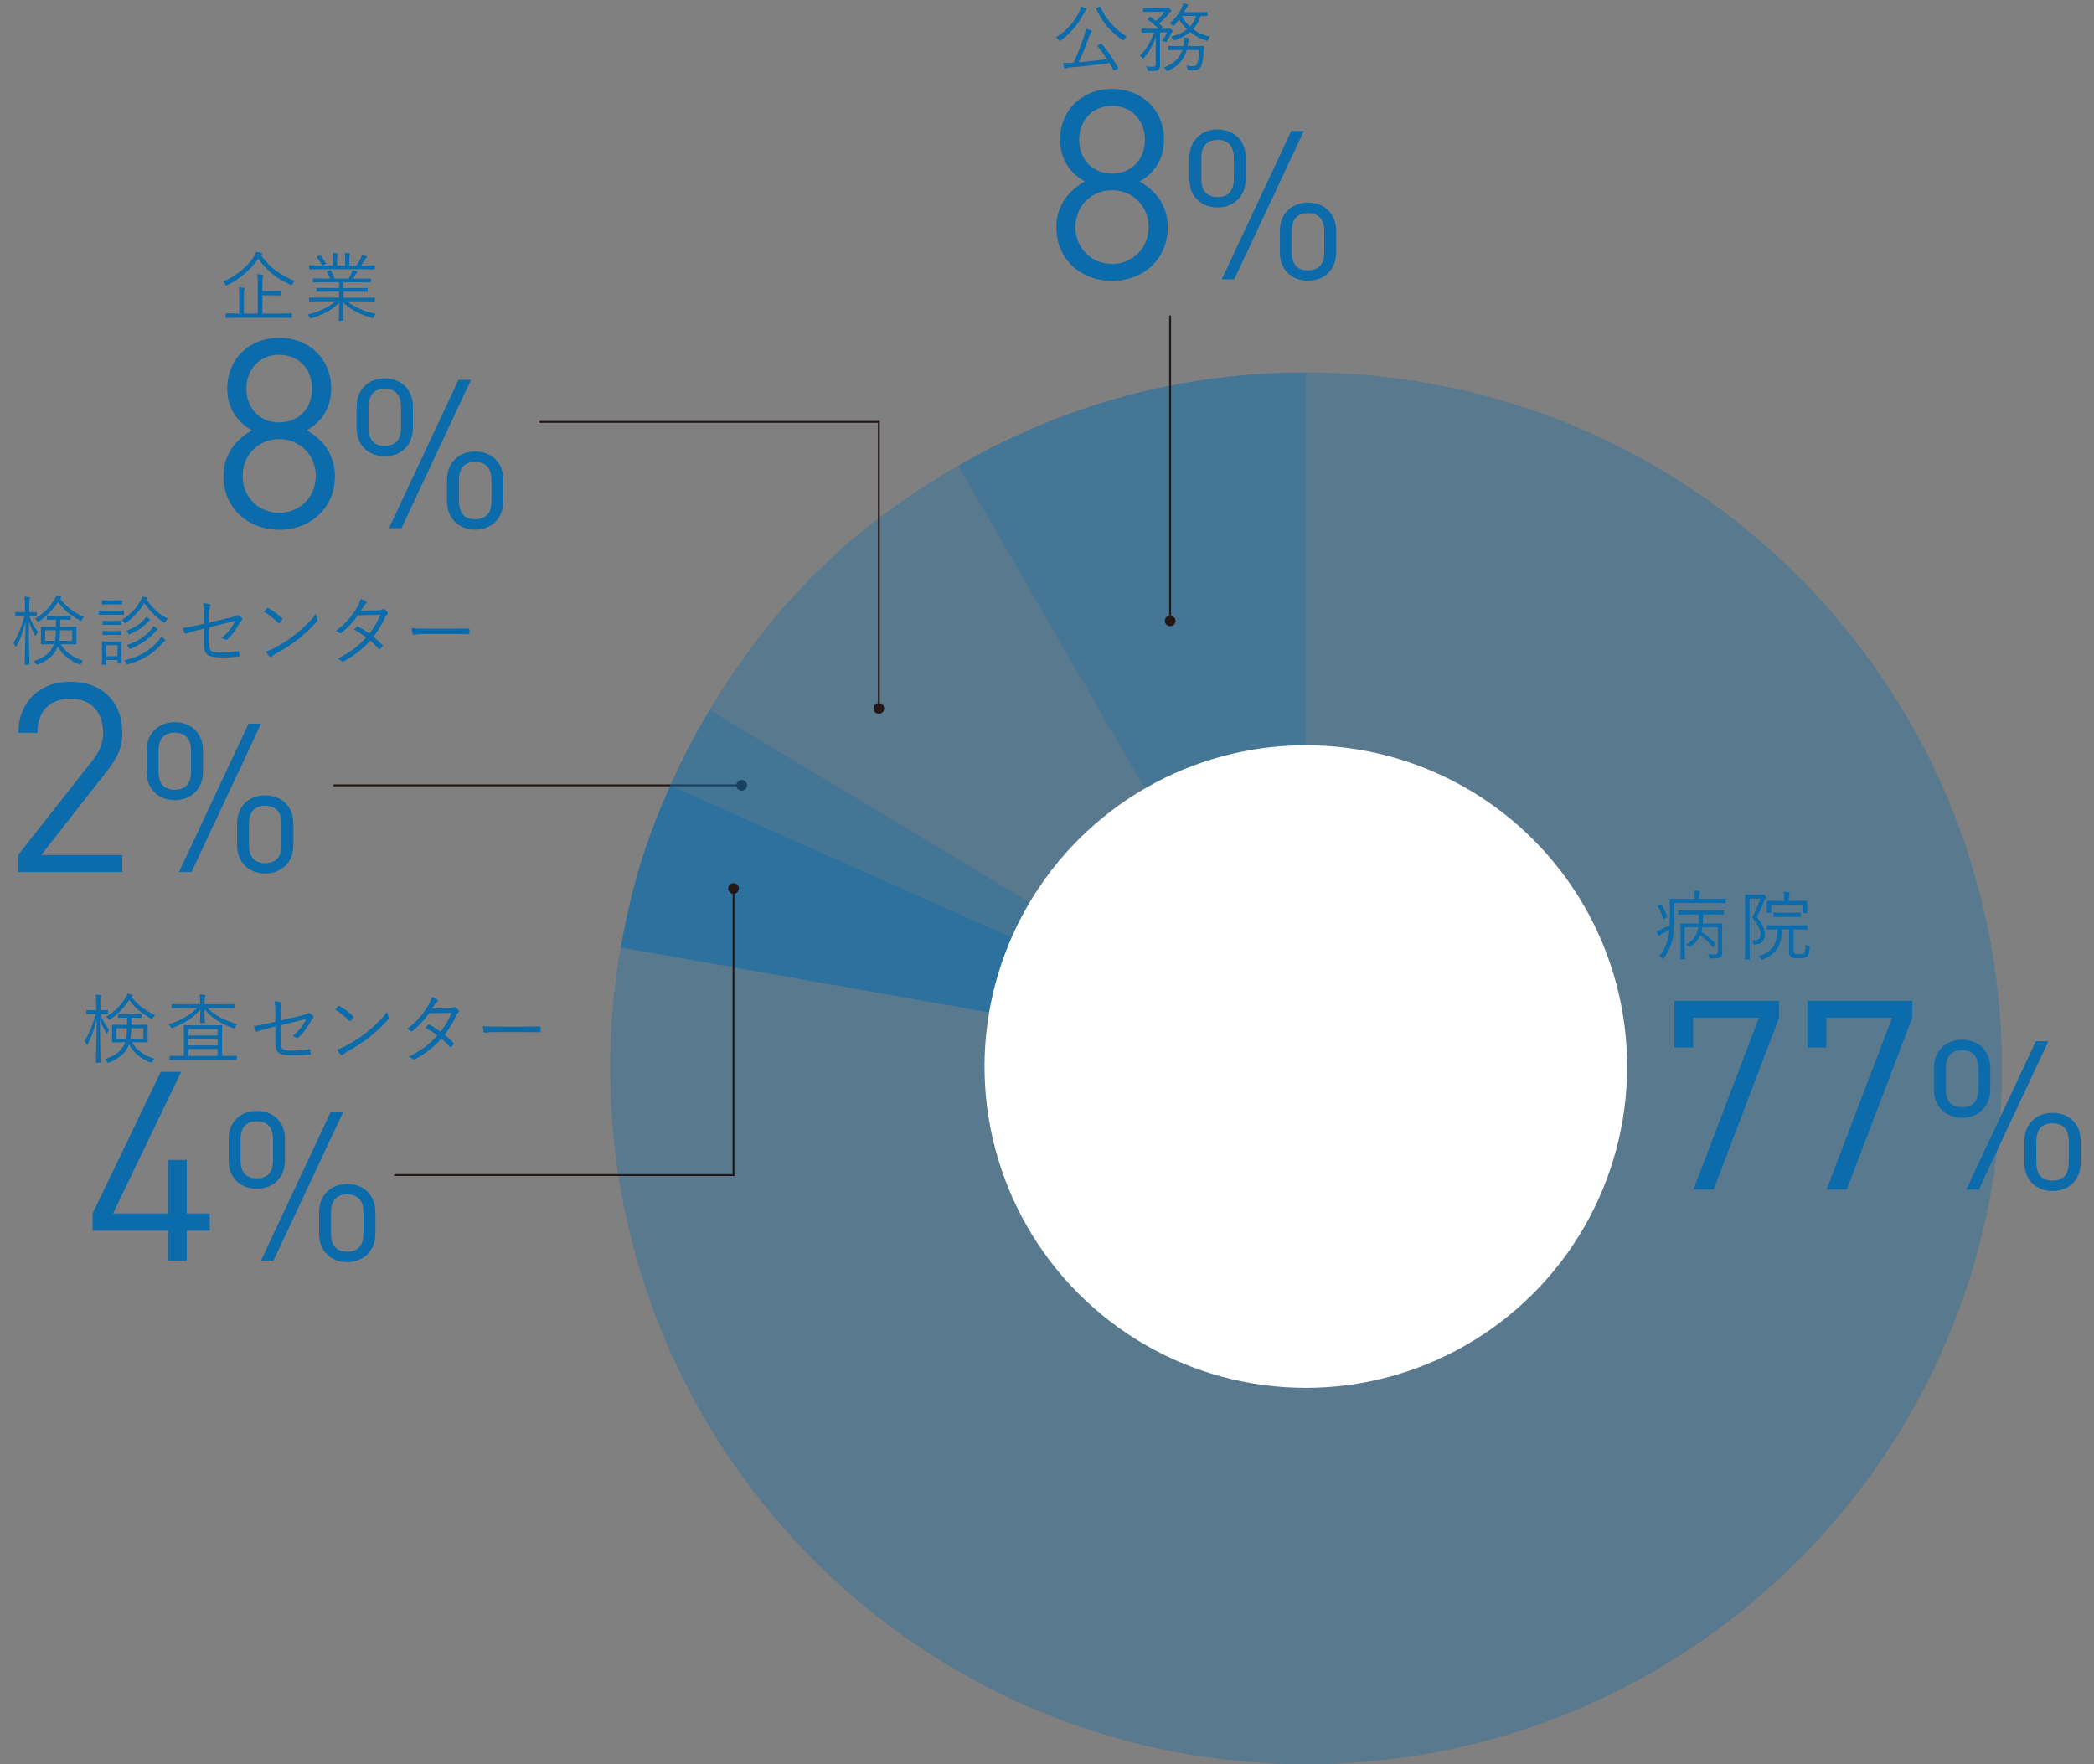 <?xml version="1.0" encoding="UTF-8"?><svg id="_レイヤー_2" xmlns="http://www.w3.org/2000/svg" width="800" height="674.03" viewBox="0 0 800 674.03"><rect x="0" y="0" width="800" height="674.03" fill="#808080" stroke="none"/><defs><style>.cls-1{fill:#231815;}.cls-1,.cls-2,.cls-3,.cls-4,.cls-5,.cls-6{stroke-width:0px;}.cls-2{opacity:.33;}.cls-2,.cls-3,.cls-4,.cls-5{fill:#0b6bab;}.cls-7{fill:none;stroke:#231815;stroke-linecap:round;stroke-miterlimit:10;stroke-width:.72px;}.cls-4{opacity:.7;}.cls-5,.cls-8{opacity:.5;}.cls-6{fill:#fff;}</style></defs><g id="_2023年度"><line class="cls-7" x1="283.48" y1="300.03" x2="127.67" y2="300.03"/><path class="cls-1" d="M283.37,297.99c1.13,0,2.04.91,2.04,2.04s-.91,2.04-2.04,2.04-2.04-.91-2.04-2.04.91-2.04,2.04-2.04Z"/><g class="cls-8"><path class="cls-3" d="M498.98,408.17l-132.93-230.24c41.07-23.71,85.5-35.62,132.93-35.62v265.86Z"/></g><path class="cls-2" d="M498.98,408.17l-227.89-136.93c24.43-40.65,53.88-69.6,94.96-93.31l132.93,230.24Z"/><path class="cls-5" d="M498.98,408.17l-242.88-108.14c4.78-10.73,8.94-18.72,14.99-28.79l227.89,136.93Z"/><path class="cls-4" d="M498.98,408.17l-261.82-46.17c4.11-23.28,9.33-40.37,18.95-61.97l242.88,108.14Z"/><path class="cls-2" d="M498.98,408.17V142.31c146.83,0,265.86,119.03,265.86,265.86s-119.03,265.86-265.86,265.86-265.86-119.03-265.86-265.86c0-16.3,1.21-30.12,4.04-46.17l261.82,46.17Z"/><circle class="cls-6" cx="498.9" cy="407.5" r="122.75" transform="translate(-12.32 799.42) rotate(-76.72)"/><polyline class="cls-7" points="335.76 270.76 335.76 161.17 206.43 161.17"/><path class="cls-1" d="M337.8,270.66c0,1.13-.91,2.04-2.04,2.04s-2.04-.91-2.04-2.04.91-2.04,2.04-2.04,2.04.91,2.04,2.04Z"/><polyline class="cls-7" points="280.24 339.33 280.24 448.93 150.91 448.93"/><path class="cls-1" d="M278.2,339.44c0-1.13.91-2.04,2.04-2.04s2.04.91,2.04,2.04-.91,2.04-2.04,2.04-2.04-.91-2.04-2.04Z"/><path class="cls-3" d="M71.34,470.17v11.45h-7.19v-11.45h-28.77v-6.58l26.04-54.1h7.8l-26.04,54.1h20.97v-20.46h7.19v20.46h8.81v6.58h-8.81Z"/><path class="cls-3" d="M98.11,454.16c-6.21,0-10.75-4.22-10.75-10.67v-8.36c0-6.53,4.54-10.75,10.75-10.75s10.75,4.22,10.75,10.75v8.36c0,6.45-4.62,10.67-10.75,10.67ZM104.32,435.29c0-4.22-1.91-6.93-6.21-6.93s-6.21,2.63-6.21,6.93v8.04c0,4.3,1.91,6.85,6.21,6.85s6.21-2.63,6.21-6.85v-8.04ZM104.48,481.62h-4.78l26.59-56.68h4.78l-26.59,56.68ZM132.66,482.18c-6.21,0-10.75-4.22-10.75-10.75v-8.36c0-6.53,4.54-10.75,10.75-10.75s10.75,4.22,10.75,10.75v8.36c0,6.53-4.62,10.75-10.75,10.75ZM138.87,463.23c0-4.22-1.91-6.93-6.21-6.93s-6.21,2.63-6.21,6.93v8.04c0,4.3,1.83,6.93,6.21,6.93s6.21-2.71,6.21-6.93v-8.04Z"/><path class="cls-3" d="M41.76,393.5c-.25.25-.5.62-.74,1.12-.11.24-.2.35-.25.35-.05,0-.13-.1-.25-.31-1.13-2.1-1.9-3.85-2.32-5.24,0,3.78.06,7.74.14,11.89.03,1.02.06,2.17.08,3.46.02.63.03.98.03,1.03,0,.13-.07.2-.2.2h-1.39c-.16,0-.24-.07-.24-.2,0,0,.03-.85.08-2.53.15-4.96.24-9.56.27-13.82-.98,3.9-2.12,7.04-3.42,9.41-.12.21-.22.31-.28.31-.1,0-.18-.09-.24-.28-.19-.51-.44-.89-.75-1.13,1.77-2.85,3.18-6.29,4.23-10.33h-.66l-2.6.06c-.16,0-.24-.08-.24-.24v-1.13c0-.17.08-.25.24-.25l2.6.06h.89v-2.49c0-1.61-.08-2.76-.23-3.45.69.03,1.3.08,1.82.17.24.04.35.13.35.27,0,.11-.06.29-.18.52-.09.24-.14,1.06-.14,2.46v2.52h.14l2.49-.06c.16,0,.24.08.24.25v1.13c0,.16-.08.24-.24.24l-2.57-.06c.77,2.27,1.88,4.3,3.34,6.08ZM58.92,404.47c-.29.28-.54.64-.75,1.06-.17.31-.31.47-.41.47-.05,0-.2-.05-.47-.14-2.07-.92-3.73-1.93-4.98-3.02-1.22-1.06-2.22-2.35-3.01-3.86-1.14,3.12-3.68,5.43-7.62,6.94-.22.07-.36.1-.42.1-.1,0-.24-.15-.41-.45-.24-.36-.5-.66-.81-.92,4.12-1.28,6.71-3.43,7.79-6.46h-1.1l-3.72.06c-.15,0-.23-.08-.23-.23l.06-2.11v-2.09l-.06-2.13c0-.15.08-.23.23-.23l3.72.06h1.82c.02-.55.03-1.46.03-2.73h-.44l-2.77.06c-.18,0-.27-.07-.27-.2v-1.05c0-.15.09-.23.27-.23l2.77.06h2.98l2.79-.06c.17,0,.25.08.25.23v1.05c0,.13-.08.2-.25.2l-2.79-.06h-.9c0,1.27,0,2.18-.03,2.73h2.32l3.69-.06c.15,0,.23.08.23.23l-.06,2.13v2.09l.06,2.11c0,.15-.08.23-.23.23l-3.69-.06h-2.08c1.62,2.88,4.45,4.98,8.48,6.29ZM59.27,387.82c-.34.25-.61.6-.82,1.05-.13.27-.25.41-.34.41-.08,0-.23-.06-.44-.17-1.98-1.11-3.62-2.23-4.92-3.35-1.27-1.09-2.4-2.33-3.39-3.72-1.95,3.02-4.37,5.48-7.26,7.38-.24.13-.38.2-.42.2-.09,0-.22-.14-.38-.41-.24-.37-.49-.65-.75-.83,3.16-1.83,5.63-4.24,7.43-7.24.34-.55.57-1.06.69-1.53.56.09,1.09.22,1.61.37.24.06.35.17.35.35,0,.11-.06.2-.17.25-.11.06-.21.13-.28.21,2.21,2.96,5.24,5.3,9.09,7.02ZM48.53,392.84h-4.08v4.01h3.73c.21-1.02.32-2.36.35-4.01ZM54.78,396.85v-4.01h-4.61c-.06,1.75-.17,3.09-.34,4.01h4.95Z"/><path class="cls-3" d="M90.61,391.28c-.31.29-.58.68-.81,1.16-.14.31-.27.47-.38.47-.03,0-.17-.05-.42-.14-4.58-1.66-8.22-4.05-10.91-7.18,0,.93.02,2.06.07,3.39.05,1.03.07,1.58.07,1.67,0,.15-.08.23-.23.23h-1.37c-.15,0-.23-.08-.23-.23,0-.08.02-.75.07-2.04.04-1.14.06-2.13.07-2.97-2.5,2.98-6.01,5.33-10.53,7.05-.22.08-.36.13-.42.13-.11,0-.25-.15-.4-.44-.2-.41-.46-.76-.78-1.05,4.63-1.47,8.25-3.53,10.88-6.19h-5.61l-3.89.06c-.15,0-.23-.08-.23-.23v-1.16c0-.15.08-.23.23-.23l3.89.06h6.77v-.69c0-1.33-.07-2.34-.2-3.04.73.03,1.36.08,1.91.17.23.04.34.13.34.27,0,.09-.06.27-.17.54-.11.35-.17.95-.17,1.8v.96h7.26l3.9-.06c.16,0,.24.08.24.23v1.16c0,.15-.08.23-.24.23l-3.9-.06h-6.19c1.7,1.55,3.42,2.77,5.17,3.69,1.64.86,3.7,1.67,6.19,2.45ZM90.46,404.77c0,.15-.08.23-.23.23l-3.7-.06h-17.84l-3.7.06c-.15,0-.23-.08-.23-.23v-1.2c0-.15.08-.23.23-.23l3.7.06h1.57v-8.25l-.06-3.27c0-.15.08-.23.25-.23l3.83.06h6.56l3.83-.06c.15,0,.23.08.23.23l-.06,3.27v8.25h1.68l3.7-.06c.15,0,.23.08.23.23v1.2ZM83.14,395.58v-2.4h-11.17v2.4h11.17ZM83.14,399.41v-2.5h-11.17v2.5h11.17ZM83.14,403.4v-2.66h-11.17v2.66h11.17Z"/><path class="cls-3" d="M105.19,390.29v-3.5c0-1.92-.12-3.37-.35-4.34,1.02.09,1.82.23,2.4.4.25.08.37.24.37.45,0,.1-.04.23-.11.37-.23.49-.34,1.52-.34,3.1v3.1l8.45-1.99c.96-.22,1.61-.46,1.94-.73.11-.09.23-.14.35-.14.1,0,.24.04.4.11.44.24.88.59,1.33,1.07.12.11.18.24.18.38,0,.16-.09.31-.27.45-.31.26-.55.57-.72.9-1.42,2.66-3,4.79-4.72,6.39-.17.16-.33.24-.47.24-.1,0-.22-.04-.34-.13-.5-.27-1-.46-1.51-.57,2.28-1.85,4.04-4.05,5.27-6.6l-9.89,2.46v7.01c0,1.1.34,1.83,1.02,2.19.61.31,1.74.47,3.38.47,2.42,0,4.6-.18,6.54-.55.06,0,.1-.01.14-.01.14,0,.24.13.28.4.1.72.16,1.15.16,1.3,0,.23-.15.35-.44.37-1.86.24-4.05.35-6.57.35s-4.42-.38-5.33-1.15c-.76-.63-1.15-1.71-1.15-3.25v-6.66l-2.46.61c-1.9.47-3.36.9-4.38,1.3-.13.05-.24.07-.31.07-.12,0-.23-.09-.33-.28-.23-.45-.48-1.09-.75-1.91,1.38-.13,3.17-.47,5.38-1l2.84-.66Z"/><path class="cls-3" d="M128.01,385.74c.48-.58.86-1.03,1.13-1.33.09-.1.19-.16.28-.16.07,0,.15.03.24.08,1.84,1.03,3.58,2.31,5.22,3.86.11.12.17.23.17.31,0,.07-.03.15-.08.24-.35.52-.68.93-.99,1.24-.09.11-.17.17-.24.17-.06,0-.13-.05-.23-.14-1.72-1.69-3.55-3.11-5.5-4.28ZM128.71,400.94c1.02-.29,2.03-.69,3.04-1.19,3.26-1.72,6.05-3.52,8.37-5.38,3.32-2.72,5.92-5.32,7.82-7.79.09.63.26,1.27.5,1.91.07.15.1.28.1.4,0,.18-.1.39-.31.62-1.75,2.07-4.09,4.29-7.02,6.66-2.35,1.88-5.24,3.76-8.69,5.65-.64.38-1.17.75-1.58,1.12-.14.13-.27.2-.4.2s-.25-.08-.38-.23c-.5-.53-.98-1.18-1.43-1.96Z"/><path class="cls-3" d="M169.85,395.3c1.34,1.07,2.49,2.13,3.46,3.18.07.07.1.13.1.2s-.04.17-.13.33c-.2.34-.51.67-.95.99-.1.08-.19.11-.25.11s-.14-.05-.21-.14c-.99-1.14-2.07-2.2-3.24-3.19-2.74,3.12-6.09,5.75-10.05,7.9-.18.1-.32.16-.42.16-.12,0-.24-.06-.35-.18-.41-.36-.96-.66-1.62-.92,4.49-2.25,8.11-4.97,10.88-8.14-1.22-.98-2.73-1.96-4.54-2.95.34-.46.67-.84,1-1.14.1-.1.19-.16.25-.16.06,0,.13.02.21.06,1.12.58,2.56,1.48,4.31,2.73,1.75-2.23,3.16-4.64,4.23-7.21l-8.54.17c-1.89,2.57-4,4.81-6.3,6.71-.18.14-.33.21-.45.21-.1,0-.21-.04-.31-.13-.35-.3-.81-.57-1.38-.81,3.56-2.71,6.32-5.83,8.28-9.36.54-.96.92-1.91,1.16-2.85.69.2,1.37.52,2.05.98.15.1.23.23.23.37,0,.16-.09.31-.28.45-.31.24-.59.56-.83.98-.34.59-.69,1.15-1.05,1.68l6.6-.11c.81-.03,1.32-.14,1.53-.33.14-.12.28-.18.41-.18.11,0,.24.04.38.13.36.22.77.6,1.24,1.16.09.11.14.23.14.34,0,.15-.08.3-.25.44-.29.23-.53.52-.71.88-1.3,2.82-2.83,5.38-4.59,7.67Z"/><path class="cls-3" d="M184.47,391.98c1.33.17,3.46.25,6.4.25h8.88c2.03,0,4.14-.03,6.35-.08.07,0,.11-.01.13-.01.2,0,.3.12.3.35.02.2.03.45.03.75s0,.55-.03.76c0,.24-.1.35-.3.35-.05,0-.09,0-.13-.01-1.45-.04-3.54-.06-6.26-.06h-10.67c-1.16,0-2.2.06-3.12.17-.14.02-.33.05-.57.08-.12.02-.2.03-.23.03-.25,0-.41-.14-.49-.41-.12-.52-.22-1.24-.28-2.18Z"/><path class="cls-3" d="M6.89,333.16v-6.48l28.47-36.16c2.74-3.55,4.05-6.69,4.05-10.64,0-7.8-4.66-12.97-12.56-12.97-6.69,0-12.56,3.75-12.56,13.07h-7.29c0-11.35,7.8-19.55,19.86-19.55s19.86,7.6,19.86,19.45c0,5.77-1.82,9.52-5.77,14.59l-25.22,32.21h31v6.48H6.89Z"/><path class="cls-3" d="M66.78,305.69c-6.21,0-10.75-4.22-10.75-10.67v-8.36c0-6.53,4.54-10.75,10.75-10.75s10.75,4.22,10.75,10.75v8.36c0,6.45-4.62,10.67-10.75,10.67ZM72.99,286.83c0-4.22-1.91-6.93-6.21-6.93s-6.21,2.63-6.21,6.93v8.04c0,4.3,1.91,6.85,6.21,6.85s6.21-2.63,6.21-6.85v-8.04ZM73.15,333.16h-4.78l26.59-56.68h4.78l-26.59,56.68ZM101.33,333.71c-6.21,0-10.75-4.22-10.75-10.75v-8.36c0-6.53,4.54-10.75,10.75-10.75s10.75,4.22,10.75,10.75v8.36c0,6.53-4.62,10.75-10.75,10.75ZM107.54,314.77c0-4.22-1.91-6.93-6.21-6.93s-6.21,2.63-6.21,6.93v8.04c0,4.3,1.83,6.93,6.21,6.93s6.21-2.71,6.21-6.93v-8.04Z"/><path class="cls-3" d="M14.57,241.45c-.25.25-.5.62-.74,1.12-.11.24-.2.35-.25.35-.05,0-.13-.1-.25-.31-1.13-2.1-1.9-3.85-2.32-5.24,0,3.78.06,7.74.14,11.89.03,1.02.06,2.17.08,3.46.02.63.03.98.03,1.03,0,.13-.07.2-.2.2h-1.39c-.16,0-.24-.07-.24-.2,0,0,.03-.85.08-2.53.15-4.96.24-9.56.27-13.82-.98,3.9-2.12,7.04-3.42,9.41-.12.21-.22.31-.28.31-.1,0-.18-.09-.24-.28-.19-.51-.44-.89-.75-1.13,1.77-2.85,3.18-6.29,4.23-10.33h-.66l-2.6.06c-.16,0-.24-.08-.24-.24v-1.13c0-.17.08-.25.24-.25l2.6.06h.89v-2.49c0-1.61-.08-2.76-.23-3.45.69.03,1.3.08,1.82.17.24.04.35.13.35.27,0,.11-.06.29-.18.52-.09.24-.14,1.06-.14,2.46v2.52h.14l2.49-.06c.16,0,.24.08.24.25v1.13c0,.16-.08.24-.24.24l-2.57-.06c.77,2.27,1.88,4.3,3.34,6.08ZM31.73,252.41c-.29.28-.54.64-.75,1.06-.17.31-.31.47-.41.47-.05,0-.2-.05-.47-.14-2.07-.92-3.73-1.93-4.98-3.02-1.22-1.06-2.22-2.35-3.01-3.86-1.14,3.12-3.68,5.43-7.62,6.94-.22.07-.36.1-.42.1-.1,0-.24-.15-.41-.45-.24-.36-.5-.66-.81-.92,4.12-1.28,6.71-3.43,7.79-6.46h-1.1l-3.72.06c-.15,0-.23-.08-.23-.23l.06-2.11v-2.09l-.06-2.13c0-.15.08-.23.23-.23l3.72.06h1.82c.02-.55.03-1.46.03-2.73h-.44l-2.77.06c-.18,0-.27-.07-.27-.2v-1.05c0-.15.09-.23.27-.23l2.77.06h2.98l2.79-.06c.17,0,.25.08.25.23v1.05c0,.13-.08.2-.25.2l-2.79-.06h-.9c0,1.27,0,2.18-.03,2.73h2.32l3.69-.06c.15,0,.23.08.23.23l-.06,2.13v2.09l.06,2.11c0,.15-.08.23-.23.23l-3.69-.06h-2.08c1.62,2.88,4.45,4.98,8.48,6.29ZM32.08,235.76c-.34.25-.61.6-.82,1.05-.13.27-.25.41-.34.41-.08,0-.23-.06-.44-.17-1.98-1.11-3.62-2.23-4.92-3.35-1.27-1.09-2.4-2.33-3.39-3.72-1.95,3.02-4.37,5.48-7.26,7.38-.24.13-.38.2-.42.2-.09,0-.22-.14-.38-.41-.24-.37-.49-.65-.75-.83,3.16-1.83,5.63-4.24,7.43-7.24.34-.55.57-1.06.69-1.53.56.09,1.09.22,1.61.37.24.06.35.17.35.35,0,.11-.06.2-.17.25-.11.06-.21.13-.28.21,2.21,2.96,5.24,5.3,9.09,7.02ZM21.34,240.78h-4.08v4.01h3.73c.21-1.02.32-2.36.35-4.01ZM27.59,244.8v-4.01h-4.61c-.06,1.75-.17,3.09-.34,4.01h4.95Z"/><path class="cls-3" d="M47.36,234.68c0,.15-.08.23-.23.23l-3.01-.06h-3.22l-3.01.06c-.13,0-.2-.08-.2-.23v-1.23c0-.15.07-.23.2-.23l3.01.06h3.22l3.01-.06c.15,0,.23.08.23.23v1.23ZM46.52,253.28c0,.15-.08.23-.24.23h-1.16c-.15,0-.23-.08-.23-.23v-1.13h-4.31v1.63c0,.15-.08.23-.23.23h-1.16c-.18,0-.27-.08-.27-.23l.06-4.25v-1.74l-.06-2.57c0-.13.08-.2.25-.2l2.47.06h2.13l2.5-.06c.15,0,.23.07.23.2l-.06,2.08v1.77l.06,4.23ZM46.72,230.73c0,.15-.08.23-.23.23l-2.53-.06h-2.25l-2.53.06c-.15,0-.23-.08-.23-.23v-1.16c0-.15.08-.23.23-.23l2.53.06h2.25l2.53-.06c.15,0,.23.08.23.23v1.16ZM46.28,238.52c0,.16-.08.24-.23.24l-2.35-.07h-1.94l-2.35.07c-.16,0-.24-.08-.24-.24v-1.13c0-.15.08-.23.24-.23l2.35.06h1.94l2.35-.06c.15,0,.23.08.23.23v1.13ZM46.28,242.39c0,.16-.08.24-.23.24l-2.35-.07h-1.94l-2.35.07c-.16,0-.24-.08-.24-.24v-1.13c0-.15.08-.23.24-.23l2.35.06h1.94l2.35-.06c.15,0,.23.08.23.23v1.13ZM44.9,250.73v-4.25h-4.31v4.25h4.31ZM64.12,236.34c-.4.4-.68.78-.85,1.16-.13.29-.24.44-.31.44-.1,0-.25-.07-.44-.2-2.95-1.96-5.41-4.41-7.38-7.36-1.88,3.07-4.2,5.56-6.95,7.48-.25.15-.4.23-.45.23-.11,0-.25-.14-.41-.41-.22-.35-.49-.64-.81-.86,2.98-1.73,5.36-4.16,7.14-7.26.34-.59.58-1.15.74-1.68.52.08,1.06.22,1.64.41.24.09.35.22.35.37,0,.12-.08.22-.23.3l-.18.11c2.42,3.44,5.13,5.87,8.14,7.29ZM63.13,244.6c0,.12-.08.23-.25.31-.12.06-.41.32-.85.79-1.75,2.01-3.59,3.61-5.51,4.82-2.12,1.35-4.62,2.42-7.5,3.22-.21.06-.35.08-.42.08-.12,0-.26-.15-.42-.45-.2-.41-.46-.76-.78-1.05,3.26-.79,5.99-1.88,8.2-3.26,1.77-1.11,3.44-2.57,5-4.38.43-.49.76-.98.99-1.47.55.36.99.69,1.33,1,.15.16.23.29.23.38ZM57.35,236.87c0,.11-.09.21-.28.3-.18.08-.49.33-.93.78-1.57,1.71-3.69,3.12-6.35,4.23-.21.11-.35.17-.44.17-.09,0-.22-.15-.37-.44-.22-.36-.48-.65-.79-.89,2.92-1.05,5.23-2.52,6.93-4.42.32-.35.54-.68.66-.99.46.25.91.55,1.34.89.15.13.23.26.23.38ZM60.18,240.51c0,.12-.08.22-.25.3-.21.08-.43.28-.68.58-2.37,2.71-5.44,4.84-9.23,6.39-.21.08-.34.13-.41.13-.09,0-.23-.16-.4-.47-.23-.39-.49-.71-.8-.96,3.99-1.28,7.17-3.35,9.55-6.22.25-.31.48-.67.66-1.07.48.26.91.57,1.3.92.17.15.25.29.25.41Z"/><path class="cls-3" d="M78,238.24v-3.5c0-1.92-.12-3.37-.35-4.34,1.02.09,1.82.23,2.4.4.25.08.37.24.37.45,0,.1-.04.23-.11.37-.23.49-.34,1.52-.34,3.1v3.1l8.45-1.99c.96-.22,1.61-.46,1.94-.73.11-.09.23-.14.35-.14.1,0,.24.04.4.11.44.24.88.59,1.33,1.07.12.11.18.24.18.38,0,.16-.09.31-.27.45-.31.26-.55.57-.72.9-1.42,2.66-3,4.79-4.72,6.39-.17.16-.33.24-.47.24-.1,0-.22-.04-.34-.13-.5-.27-1-.46-1.51-.57,2.28-1.85,4.04-4.05,5.27-6.6l-9.89,2.46v7.01c0,1.1.34,1.83,1.02,2.19.61.31,1.74.47,3.38.47,2.42,0,4.6-.18,6.54-.55.06,0,.1-.01.14-.01.14,0,.24.13.28.4.1.72.16,1.15.16,1.3,0,.23-.15.35-.44.37-1.86.24-4.05.35-6.57.35s-4.42-.38-5.33-1.15c-.76-.63-1.15-1.71-1.15-3.25v-6.66l-2.46.61c-1.9.47-3.36.9-4.38,1.3-.13.05-.24.07-.31.07-.12,0-.23-.09-.33-.28-.23-.45-.48-1.09-.75-1.91,1.38-.13,3.17-.47,5.38-1l2.84-.66Z"/><path class="cls-3" d="M100.82,233.69c.48-.58.86-1.03,1.13-1.33.09-.1.19-.16.28-.16.07,0,.15.03.24.08,1.84,1.03,3.58,2.31,5.22,3.86.11.12.17.23.17.31,0,.07-.03.15-.08.24-.35.52-.68.93-.99,1.24-.09.11-.17.17-.24.17-.06,0-.13-.05-.23-.14-1.72-1.69-3.55-3.11-5.5-4.28ZM101.51,248.88c1.02-.29,2.03-.69,3.04-1.19,3.26-1.72,6.05-3.52,8.37-5.38,3.32-2.72,5.92-5.32,7.82-7.79.09.63.26,1.27.5,1.91.07.15.1.28.1.4,0,.18-.1.39-.31.62-1.75,2.07-4.09,4.29-7.02,6.66-2.35,1.88-5.24,3.76-8.69,5.65-.64.38-1.17.75-1.58,1.12-.14.13-.27.2-.4.2s-.25-.08-.38-.23c-.5-.53-.98-1.18-1.43-1.96Z"/><path class="cls-3" d="M142.65,243.24c1.34,1.07,2.49,2.13,3.46,3.18.07.07.1.13.1.2s-.04.17-.13.33c-.2.34-.51.67-.95.99-.1.08-.19.11-.25.11s-.14-.05-.21-.14c-.99-1.14-2.07-2.2-3.24-3.19-2.74,3.12-6.09,5.75-10.05,7.9-.18.1-.32.16-.42.16-.12,0-.24-.06-.35-.18-.41-.36-.96-.66-1.62-.92,4.49-2.25,8.11-4.97,10.88-8.14-1.22-.98-2.73-1.96-4.54-2.95.34-.46.67-.84,1-1.14.1-.1.19-.16.25-.16.06,0,.13.02.21.06,1.12.58,2.56,1.48,4.31,2.73,1.75-2.23,3.16-4.64,4.23-7.21l-8.54.17c-1.89,2.57-4,4.81-6.3,6.71-.18.14-.33.21-.45.21-.1,0-.21-.04-.31-.13-.35-.3-.81-.57-1.38-.81,3.56-2.71,6.32-5.83,8.28-9.36.54-.96.92-1.91,1.16-2.85.69.2,1.37.52,2.05.98.15.1.23.23.23.37,0,.16-.09.31-.28.45-.31.24-.59.56-.83.98-.34.59-.69,1.15-1.05,1.68l6.6-.11c.81-.03,1.32-.14,1.53-.33.14-.12.28-.18.41-.18.11,0,.24.04.38.13.36.22.77.6,1.24,1.16.09.11.14.23.14.34,0,.15-.08.3-.25.44-.29.23-.53.52-.71.88-1.3,2.82-2.83,5.38-4.59,7.67Z"/><path class="cls-3" d="M157.28,239.92c1.33.17,3.46.25,6.4.25h8.88c2.03,0,4.14-.03,6.35-.08.07,0,.11-.01.13-.01.2,0,.3.12.3.35.02.2.03.45.03.75s0,.55-.03.76c0,.24-.1.35-.3.35-.05,0-.09,0-.13-.01-1.45-.04-3.54-.06-6.26-.06h-10.67c-1.16,0-2.2.06-3.12.17-.14.02-.33.05-.57.08-.12.02-.2.03-.23.03-.25,0-.41-.14-.49-.41-.12-.52-.22-1.24-.28-2.18Z"/><path class="cls-3" d="M106.66,202.4c-11.95,0-21.27-8.31-21.27-20.46,0-8.41,4.76-14.08,10.84-17.53-5.67-3.24-9.42-8.51-9.42-16.01,0-11.24,8.41-19.35,19.86-19.35s19.86,8.1,19.86,19.35c0,7.5-3.65,12.76-9.32,16.01,6.08,3.44,10.74,9.12,10.74,17.53,0,12.16-9.32,20.46-21.27,20.46ZM106.66,167.75c-7.9,0-13.98,6.08-13.98,14.08s6.08,14.08,13.98,14.08,13.98-6.08,13.98-14.08-6.08-14.08-13.98-14.08ZM106.66,135.54c-7.4,0-12.56,5.47-12.56,12.97s5.17,12.87,12.56,12.87,12.56-5.27,12.56-12.87-5.17-12.97-12.56-12.97Z"/><path class="cls-3" d="M147,174.32c-6.21,0-10.75-4.22-10.75-10.67v-8.36c0-6.53,4.54-10.75,10.75-10.75s10.75,4.22,10.75,10.75v8.36c0,6.45-4.62,10.67-10.75,10.67ZM153.21,155.46c0-4.22-1.91-6.93-6.21-6.93s-6.21,2.63-6.21,6.93v8.04c0,4.3,1.91,6.85,6.21,6.85s6.21-2.63,6.21-6.85v-8.04ZM153.37,201.79h-4.78l26.59-56.68h4.78l-26.59,56.68ZM181.55,202.35c-6.21,0-10.75-4.22-10.75-10.75v-8.36c0-6.53,4.54-10.75,10.75-10.75s10.75,4.22,10.75,10.75v8.36c0,6.53-4.62,10.75-10.75,10.75ZM187.76,183.4c0-4.22-1.91-6.93-6.21-6.93s-6.21,2.63-6.21,6.93v8.04c0,4.3,1.83,6.93,6.21,6.93s6.21-2.71,6.21-6.93v-8.04Z"/><path class="cls-3" d="M112.61,107.27c-.3.3-.59.7-.86,1.19-.17.31-.3.47-.38.47-.04,0-.17-.05-.4-.14-5.15-2.24-9.25-5.56-12.28-9.96-2.9,4.2-6.83,7.57-11.77,10.11-.24.11-.38.17-.44.17-.08,0-.21-.14-.38-.41-.23-.4-.52-.76-.89-1.06,2.81-1.25,5.32-2.84,7.53-4.76,1.78-1.55,3.24-3.21,4.37-4.98.35-.54.6-1.1.75-1.7.68.1,1.3.23,1.85.37.27.08.41.2.41.35,0,.13-.08.25-.24.34l-.25.21c3.28,4.57,7.61,7.84,12.99,9.81ZM111.53,121.25c0,.15-.08.23-.24.23l-3.79-.06h-17.31l-3.76.06c-.16,0-.24-.08-.24-.23v-1.29c0-.15.08-.23.24-.23l3.76.06h1.21v-6.49c0-1.76-.07-2.92-.2-3.48.68.03,1.32.08,1.94.17.24.03.35.1.35.23,0,.1-.06.29-.18.55-.09.26-.14,1.12-.14,2.56v6.46h5.3v-11.53c0-1.73-.07-2.89-.2-3.48.71.03,1.36.09,1.96.18.24.03.35.11.35.25,0,.09-.06.28-.18.55-.09.21-.14,1.05-.14,2.52v2.95h3.5l3.53-.06c.15,0,.23.08.23.23v1.26c0,.15-.08.23-.23.23l-3.53-.06h-3.5v6.95h7.24l3.79-.06c.16,0,.24.08.24.23v1.29Z"/><path class="cls-3" d="M143.61,119.97c-.25.25-.5.59-.75,1.05-.17.32-.31.48-.42.48-.06,0-.19-.03-.41-.1-4.48-1.23-8.1-3.15-10.88-5.74,0,2.02.03,3.78.08,5.29.04.91.06,1.38.06,1.4,0,.15-.08.23-.23.23h-1.4c-.15,0-.23-.08-.23-.23,0-.08,0-.4.03-.96.07-1.69.1-3.58.11-5.67-1.47,1.45-3.14,2.66-5,3.63-1.49.78-3.31,1.51-5.47,2.19-.21.07-.35.1-.42.1-.13,0-.27-.15-.42-.45-.19-.39-.45-.72-.78-.99,4.84-1.26,8.4-2.96,10.66-5.09h-6.02l-3.8.06c-.17,0-.25-.08-.25-.23v-1.05c0-.15.08-.23.25-.23l3.8.06h7.41v-2.32h-4.31l-4.11.06c-.15,0-.23-.07-.23-.2v-1.02c0-.17.08-.25.23-.25l4.11.06h4.31v-2.23h-5.74l-3.99.06c-.18,0-.27-.08-.27-.23v-1.05c0-.15.09-.23.27-.23l3.99.06h2.32c-.34-.98-.74-1.81-1.22-2.49-.05-.08-.07-.13-.07-.17,0-.07.1-.14.31-.21l.75-.25c.13-.06.22-.08.27-.08.07,0,.13.05.2.14.5.72,1.01,1.74,1.53,3.07h5.36c.31-.52.67-1.22,1.07-2.12.11-.27.23-.65.34-1.14.48.1.99.24,1.54.4.22.08.33.18.33.33,0,.1-.08.22-.25.34-.12.09-.26.3-.41.61-.28.53-.6,1.06-.96,1.6h2.52l4.03-.06c.15,0,.23.08.23.23v1.05c0,.15-.08.23-.23.23l-4.03-.06h-6.19v2.23h4.89l4.11-.06c.15,0,.23.08.23.25v1.02c0,.13-.08.2-.23.2l-4.11-.06h-4.89v2.32h7.96l3.82-.06c.16,0,.24.08.24.23v1.05c0,.15-.08.23-.24.23l-3.82-.06h-6.6c2.67,2.14,6.35,3.76,11.05,4.86ZM143.21,102.69c0,.15-.08.23-.24.23l-3.82-.06h-17.04l-3.8.06c-.17,0-.25-.08-.25-.23v-1.05c0-.17.08-.25.25-.25l3.8.06h1c-.58-1.18-1.27-2.2-2.05-3.07-.05-.06-.07-.11-.07-.16,0-.07.08-.14.24-.23l.79-.4c.09-.06.17-.08.23-.08s.11.04.17.11c.7.75,1.39,1.73,2.09,2.93.03.06.04.1.04.14,0,.07-.08.14-.23.23l-.95.52h3.82v-2.18c0-1.25-.06-2.13-.17-2.63.65.03,1.23.08,1.75.14.2.04.3.13.3.27,0,.11-.04.25-.11.4-.11.21-.17.81-.17,1.82v2.18h3.1v-2.15c0-1.25-.07-2.13-.2-2.63.68.04,1.28.08,1.79.14.19.04.28.13.28.27,0,.06-.04.18-.11.37-.11.31-.17.92-.17,1.82v2.18h2.69c.54-.75,1.08-1.66,1.62-2.71.24-.49.39-.95.45-1.37.49.12,1.04.31,1.65.55.2.07.3.17.3.3,0,.14-.08.26-.23.37-.16.11-.33.31-.49.58-.5.8-1.01,1.56-1.54,2.29h1.22l3.82-.06c.16,0,.24.08.24.25v1.05Z"/><path class="cls-3" d="M424.84,107.31c-11.95,0-21.27-8.31-21.27-20.46,0-8.41,4.76-14.08,10.84-17.53-5.67-3.24-9.42-8.51-9.42-16.01,0-11.24,8.41-19.35,19.86-19.35s19.86,8.1,19.86,19.35c0,7.5-3.65,12.76-9.32,16.01,6.08,3.44,10.74,9.12,10.74,17.53,0,12.16-9.32,20.46-21.27,20.46ZM424.84,72.67c-7.9,0-13.98,6.08-13.98,14.08s6.08,14.08,13.98,14.08,13.98-6.08,13.98-14.08-6.08-14.08-13.98-14.08ZM424.84,40.45c-7.4,0-12.56,5.47-12.56,12.97s5.17,12.87,12.56,12.87,12.56-5.27,12.56-12.87-5.17-12.97-12.56-12.97Z"/><path class="cls-3" d="M465.17,79.24c-6.21,0-10.75-4.22-10.75-10.67v-8.36c0-6.53,4.54-10.75,10.75-10.75s10.75,4.22,10.75,10.75v8.36c0,6.45-4.62,10.67-10.75,10.67ZM471.38,60.38c0-4.22-1.91-6.93-6.21-6.93s-6.21,2.63-6.21,6.93v8.04c0,4.3,1.91,6.85,6.21,6.85s6.21-2.63,6.21-6.85v-8.04ZM471.54,106.7h-4.78l26.59-56.68h4.78l-26.59,56.68ZM499.72,107.26c-6.21,0-10.75-4.22-10.75-10.75v-8.36c0-6.53,4.54-10.75,10.75-10.75s10.75,4.22,10.75,10.75v8.36c0,6.53-4.62,10.75-10.75,10.75ZM505.93,88.32c0-4.22-1.91-6.93-6.21-6.93s-6.21,2.63-6.21,6.93v8.04c0,4.3,1.83,6.93,6.21,6.93s6.21-2.71,6.21-6.93v-8.04Z"/><path class="cls-3" d="M415.07,3.53c0,.12-.07.24-.2.34-.19.13-.36.34-.52.64-1.25,2.53-2.65,4.68-4.18,6.46-1.37,1.57-2.99,3.04-4.88,4.41-.24.17-.38.25-.44.25-.08,0-.21-.13-.4-.38-.31-.45-.65-.78-1.02-.99,2.17-1.29,4.1-2.95,5.81-4.99,1.36-1.63,2.43-3.33,3.22-5.1.25-.52.41-1.07.5-1.65.67.18,1.25.38,1.75.61.24.11.35.25.35.41ZM427.17,25.88c.05.06.07.1.07.14,0,.07-.12.16-.35.28l-.91.52c-.22.11-.35.17-.4.17-.07,0-.13-.06-.18-.17-.58-1.1-1.09-2.02-1.53-2.74-3.67.57-8.82,1.15-15.46,1.75-.5.05-.89.16-1.16.32-.16.09-.28.14-.37.14-.14,0-.24-.11-.3-.34-.18-.56-.34-1.19-.5-1.91.32,0,.66.01,1.03.01.59,0,1.32-.03,2.19-.08h.86c1.68-3.67,2.98-6.97,3.92-9.92.42-1.32.68-2.34.78-3.07.74.19,1.36.37,1.85.55.25.09.38.22.38.38,0,.1-.07.24-.2.4-.26.36-.5.83-.71,1.43-1.36,3.79-2.7,7.13-4.03,10.03,3.57-.29,7.17-.68,10.8-1.16-1-1.57-2.21-3.22-3.63-4.95-.05-.06-.07-.1-.07-.13,0-.07.12-.18.35-.34l.75-.45c.15-.1.25-.16.3-.16s.11.04.2.13c2.17,2.57,4.27,5.62,6.3,9.14ZM430.45,13.89c-.32.24-.64.62-.96,1.15-.16.27-.28.41-.37.41-.06,0-.19-.08-.41-.23-4.44-3.08-7.75-7.04-9.92-11.87-.03-.07-.04-.11-.04-.14,0-.08.11-.16.33-.25l.81-.35c.17-.08.28-.13.34-.13.07,0,.13.06.18.18,1.08,2.45,2.57,4.69,4.47,6.73,1.66,1.79,3.52,3.29,5.58,4.51Z"/><path class="cls-3" d="M448.04,11.93c0,.14-.09.28-.28.42-.12.08-.28.33-.47.75-.38.78-.87,1.65-1.48,2.6-.16.27-.29.41-.4.41-.07,0-.18-.06-.35-.17-.21-.13-.56-.25-1.05-.35.84-1.19,1.47-2.26,1.88-3.21h-2.71v8.48l.03,3.92c0,.91-.26,1.57-.78,1.96-.33.26-1.14.4-2.43.4-.31,0-.63,0-.96-.01-.28-.02-.45-.06-.51-.11s-.11-.21-.16-.47c-.11-.45-.31-.85-.58-1.19.91.11,1.79.17,2.63.17.46,0,.76-.08.91-.23.13-.14.2-.4.2-.76v-6.88c0-.89.02-2.06.06-3.53-1.05,3.04-2.55,5.69-4.51,7.93-.19.22-.33.33-.41.33-.1,0-.23-.12-.38-.35-.22-.33-.5-.59-.83-.78,2.18-1.9,3.99-4.86,5.44-8.86h-1.16l-3.39.06c-.15,0-.23-.08-.23-.23v-1.1c0-.15.08-.23.23-.23l3.39.06h2.84c-1.17-1.22-2.51-2.37-4.03-3.46-.09-.08-.14-.14-.14-.18s.07-.13.2-.25l.55-.49c.14-.12.24-.18.3-.18.04,0,.1.03.2.1.98.69,1.63,1.17,1.96,1.44,1.46-1.22,2.57-2.35,3.34-3.41h-4.81l-3.19.03c-.15,0-.23-.07-.23-.2v-1.2c0-.15.08-.23.23-.23l3.19.06h5.03c.29,0,.51-.04.66-.11.12-.06.23-.08.33-.08.17,0,.44.18.81.55.37.37.55.65.55.85,0,.12-.14.27-.41.45-.1.08-.36.36-.78.85-1.21,1.4-2.38,2.56-3.53,3.46l1.27,1.24c.08.06.11.11.11.16,0,.06-.08.16-.25.31l-.37.31h2.46c.24,0,.43-.04.55-.11.06-.04.14-.06.25-.06.14,0,.37.14.69.41.35.32.52.57.52.75ZM460,17.88l-.11,1.41c-.15,1.93-.29,3.25-.41,3.94-.16.94-.4,1.69-.72,2.23-.52.96-1.39,1.44-2.62,1.44-.32,0-.95-.02-1.88-.06-.28-.02-.46-.07-.52-.14-.06-.07-.1-.25-.14-.55-.06-.39-.19-.76-.41-1.13,1,.19,1.82.28,2.47.28.73,0,1.23-.22,1.53-.66.45-.63.79-2.47,1.02-5.53h-4.81c-.55,1.95-1.47,3.6-2.78,4.96-1.08,1.12-2.5,2.11-4.25,2.95-.2.11-.34.17-.44.17-.1,0-.25-.15-.42-.44-.24-.38-.55-.68-.93-.92,3.72-1.35,6.11-3.59,7.15-6.73h-1.51l-3.65.06c-.17,0-.25-.08-.25-.23v-1.1c0-.18.08-.27.25-.27l3.65.06h1.89c.1-.55.17-1.21.2-1.99,0-.09.01-.2.01-.33,0-.3-.02-.62-.07-.95.68.04,1.24.1,1.7.2.25.06.38.15.38.27,0,.16-.06.32-.17.47-.08.1-.16.42-.24.95-.07.63-.13,1.09-.2,1.39h2.35l3.67-.06c.18,0,.27.08.27.23v.07ZM462.25,13.98c-.31.38-.54.75-.69,1.13-.13.32-.25.48-.37.48-.06,0-.19-.03-.41-.1-2.18-.69-4.2-1.78-6.08-3.28-1.67,1.4-3.65,2.45-5.94,3.14-.19.06-.32.08-.38.08-.12,0-.24-.14-.34-.41-.16-.39-.39-.73-.69-1.05,2.4-.51,4.45-1.44,6.13-2.8-1.23-1.18-2.21-2.43-2.93-3.75-.56.71-1.22,1.46-1.99,2.26-.15.18-.27.27-.35.27-.07,0-.18-.1-.34-.3-.27-.33-.59-.57-.96-.72,1.87-1.59,3.36-3.5,4.48-5.71.37-.79.59-1.46.68-2.01.69.17,1.24.34,1.67.52.18.06.27.16.27.3,0,.13-.08.25-.23.34-.13.08-.35.39-.65.9l-.75,1.36h5.58l3.17-.06c.15,0,.23.08.23.23v1.1c0,.15-.08.23-.23.23-.03,0-.14,0-.33-.01-.64-.02-1.36-.03-2.15-.04-.58,1.97-1.53,3.66-2.83,5.06,1.9,1.39,4.04,2.34,6.42,2.83ZM456.96,6.09h-5.44c.71,1.42,1.74,2.77,3.1,4.04,1.06-1.16,1.85-2.51,2.35-4.04Z"/><path class="cls-3" d="M659.3,344.81c0,.15-.08.23-.24.23l-4.06-.06h-15.33v3.76c0,4.57-.24,7.91-.72,10.02-.62,2.7-1.71,5.12-3.28,7.25-.15.22-.26.33-.34.33-.09,0-.23-.1-.41-.31-.29-.35-.63-.62-1.02-.81,1.7-1.88,2.85-4.26,3.45-7.15.2-1.01.33-1.96.41-2.84-.78.45-1.66.91-2.64,1.38-.48.26-.81.51-.98.73-.1.13-.22.2-.35.2-.09,0-.19-.08-.28-.23-.26-.53-.49-1.08-.69-1.65.81-.22,1.53-.46,2.16-.72,1.1-.5,2.07-.96,2.9-1.37.06-1.35.08-2.86.08-4.54l-.06-5.46c0-.15.08-.23.23-.23l4.11.06h5.19v-.81c0-1.01-.06-1.79-.17-2.35.37,0,.97.06,1.81.14.25.03.38.1.38.23,0,.06-.06.24-.17.55-.09.22-.14.68-.14,1.4v.83h5.87l4.06-.06c.16,0,.24.08.24.23v1.23ZM636.87,350.15c.02.07.03.12.03.16,0,.08-.11.18-.33.28l-.67.38c-.19.1-.31.16-.37.16s-.11-.06-.16-.18c-.54-1.86-1.18-3.42-1.94-4.69-.03-.07-.04-.11-.04-.14,0-.06.1-.14.3-.24l.68-.28c.15-.08.25-.11.3-.11s.1.05.16.14c.73,1.2,1.41,2.71,2.04,4.54ZM650.41,354.24c-.09.67-.22,1.26-.37,1.77,2.04,1.37,3.8,2.82,5.3,4.37.09.09.14.17.14.21,0,.06-.07.16-.21.31l-.55.61c-.16.2-.27.3-.34.3-.04,0-.1-.05-.2-.14-1.53-1.77-3.06-3.23-4.61-4.38-.76,1.66-1.99,3.12-3.67,4.38-.22.15-.35.23-.41.23-.08,0-.22-.11-.41-.33-.2-.24-.51-.47-.95-.66,1.54-.94,2.68-1.97,3.43-3.1.68-1.03,1.11-2.21,1.29-3.56h-5.19v8.71l.06,3.25c0,.15-.07.23-.2.23h-1.31c-.15,0-.23-.08-.23-.23l.06-3.18v-6.78l-.06-3.27c0-.15.08-.23.23-.23l3.94.06h2.84c.06-1.2.08-2.35.08-3.46h-3.67l-4.03.06c-.13,0-.2-.07-.2-.21v-1.17c0-.15.07-.23.2-.23l4.03.06h9l4.03-.06c.15,0,.23.08.23.23v1.17c0,.14-.08.21-.23.21l-4.03-.06h-3.73c-.07,2.04-.11,3.2-.13,3.46h3.28l3.92-.06c.15,0,.23.08.23.23l-.06,3.45v3.67l.06,3.7c0,.83-.18,1.43-.55,1.79-.39.39-1.46.58-3.22.58h-.51c-.29,0-.47-.03-.52-.08-.05-.06-.1-.22-.17-.49-.14-.48-.32-.84-.52-1.07.72.07,1.4.1,2.05.1.19,0,.38,0,.58-.01.45,0,.76-.08.92-.25.16-.18.24-.5.24-.96v-9.14h-5.85Z"/><path class="cls-3" d="M674.75,342.89c0,.13-.08.26-.23.38-.16.14-.33.46-.52.96-.85,2.15-1.79,4.2-2.81,6.16,1.25,1.55,2.1,2.86,2.53,3.96.34.84.51,1.73.51,2.67,0,2.39-1.27,3.67-3.8,3.82-.3,0-.48-.03-.54-.08-.05-.06-.1-.22-.16-.49-.08-.45-.23-.79-.42-1.02.18.02.36.03.54.03,1.84,0,2.76-.8,2.76-2.39,0-.89-.26-1.83-.78-2.84-.47-.9-1.26-2.08-2.38-3.53,1.31-2.54,2.34-4.95,3.1-7.21h-4.14v17.07l.06,5.99c0,.14-.08.21-.23.21h-1.34c-.15,0-.23-.07-.23-.21l.06-5.94v-12.49l-.06-6.01c0-.15.08-.23.23-.23l2.12.06h3.5c.36,0,.58-.03.66-.08.12-.06.23-.08.33-.08.13,0,.37.17.72.52.35.38.52.64.52.78ZM691.38,362.14c-.12,1.7-.47,2.79-1.03,3.28-.57.46-1.68.69-3.34.69-1.43,0-2.33-.14-2.7-.41-.54-.36-.81-1.12-.81-2.29v-8.35h-2.73c-.08,3.35-.75,5.94-2.02,7.75-1.1,1.55-2.81,2.78-5.12,3.72-.26.09-.41.14-.44.14-.09,0-.24-.13-.44-.38-.25-.37-.58-.69-.99-.96,2.69-.82,4.57-2.03,5.65-3.63,1.06-1.55,1.61-3.76,1.65-6.63l-3.86.06c-.15,0-.23-.08-.23-.23v-1.2c0-.15.08-.23.23-.23l3.89.06h7.38l3.89-.06c.15,0,.23.08.23.23v1.2c0,.15-.08.23-.23.23l-3.89-.06h-1.27v7.9c0,.73.12,1.16.35,1.3.23.17.76.25,1.61.25,1.13,0,1.85-.16,2.15-.49.17-.22.29-.57.35-1.07.05-.36.09-1.04.14-2.05.38.26.73.45,1.06.55.34.09.51.25.51.45,0,.06,0,.14-.01.24ZM690.44,348.6c0,.15-.08.23-.24.23h-1.27c-.15,0-.23-.08-.23-.23v-2.94h-12.01v2.94c0,.15-.08.23-.23.23h-1.24c-.16,0-.24-.08-.24-.23l.03-2.42v-.66l-.03-1.16c0-.15.08-.23.23-.23l3.94.06h2.49v-.52c0-1.38-.07-2.37-.2-2.98.69.03,1.32.09,1.91.18.24.03.35.1.35.23,0,.14-.05.32-.14.55-.12.23-.18.89-.18,1.99v.55h2.9l3.94-.06c.15,0,.23.08.23.23l-.06,1.02v.81l.06,2.42ZM687.94,350.08c0,.15-.08.23-.23.23l-3.09-.06h-3.73l-3.11.06c-.15,0-.23-.08-.23-.23v-1.2c0-.15.08-.23.23-.23l3.11.06h3.73l3.09-.06c.15,0,.23.08.23.23v1.2Z"/><path class="cls-3" d="M654.67,454.47h-7.7l25.02-65.64h-25.12v11.35h-7.19v-17.83h40.01v6.48l-25.02,65.64Z"/><path class="cls-3" d="M705.53,454.47h-7.7l25.02-65.64h-25.12v11.35h-7.19v-17.83h40.01v6.48l-25.02,65.64Z"/><path class="cls-3" d="M749.61,427c-6.21,0-10.75-4.22-10.75-10.67v-8.36c0-6.53,4.54-10.75,10.75-10.75s10.75,4.22,10.75,10.75v8.36c0,6.45-4.62,10.67-10.75,10.67ZM755.82,408.14c0-4.22-1.91-6.93-6.21-6.93s-6.21,2.63-6.21,6.93v8.04c0,4.3,1.91,6.85,6.21,6.85s6.21-2.63,6.21-6.85v-8.04ZM755.98,454.47h-4.78l26.59-56.68h4.78l-26.59,56.68ZM784.16,455.02c-6.21,0-10.75-4.22-10.75-10.75v-8.36c0-6.53,4.54-10.75,10.75-10.75s10.75,4.22,10.75,10.75v8.36c0,6.53-4.62,10.75-10.75,10.75ZM790.37,436.08c0-4.22-1.91-6.93-6.21-6.93s-6.21,2.63-6.21,6.93v8.04c0,4.3,1.83,6.93,6.21,6.93s6.21-2.71,6.21-6.93v-8.04Z"/><line class="cls-7" x1="447.04" y1="237.29" x2="447.04" y2="120.82"/><path class="cls-1" d="M449.09,237.19c0,1.13-.91,2.04-2.04,2.04s-2.04-.91-2.04-2.04.91-2.04,2.04-2.04,2.04.91,2.04,2.04Z"/></g></svg>